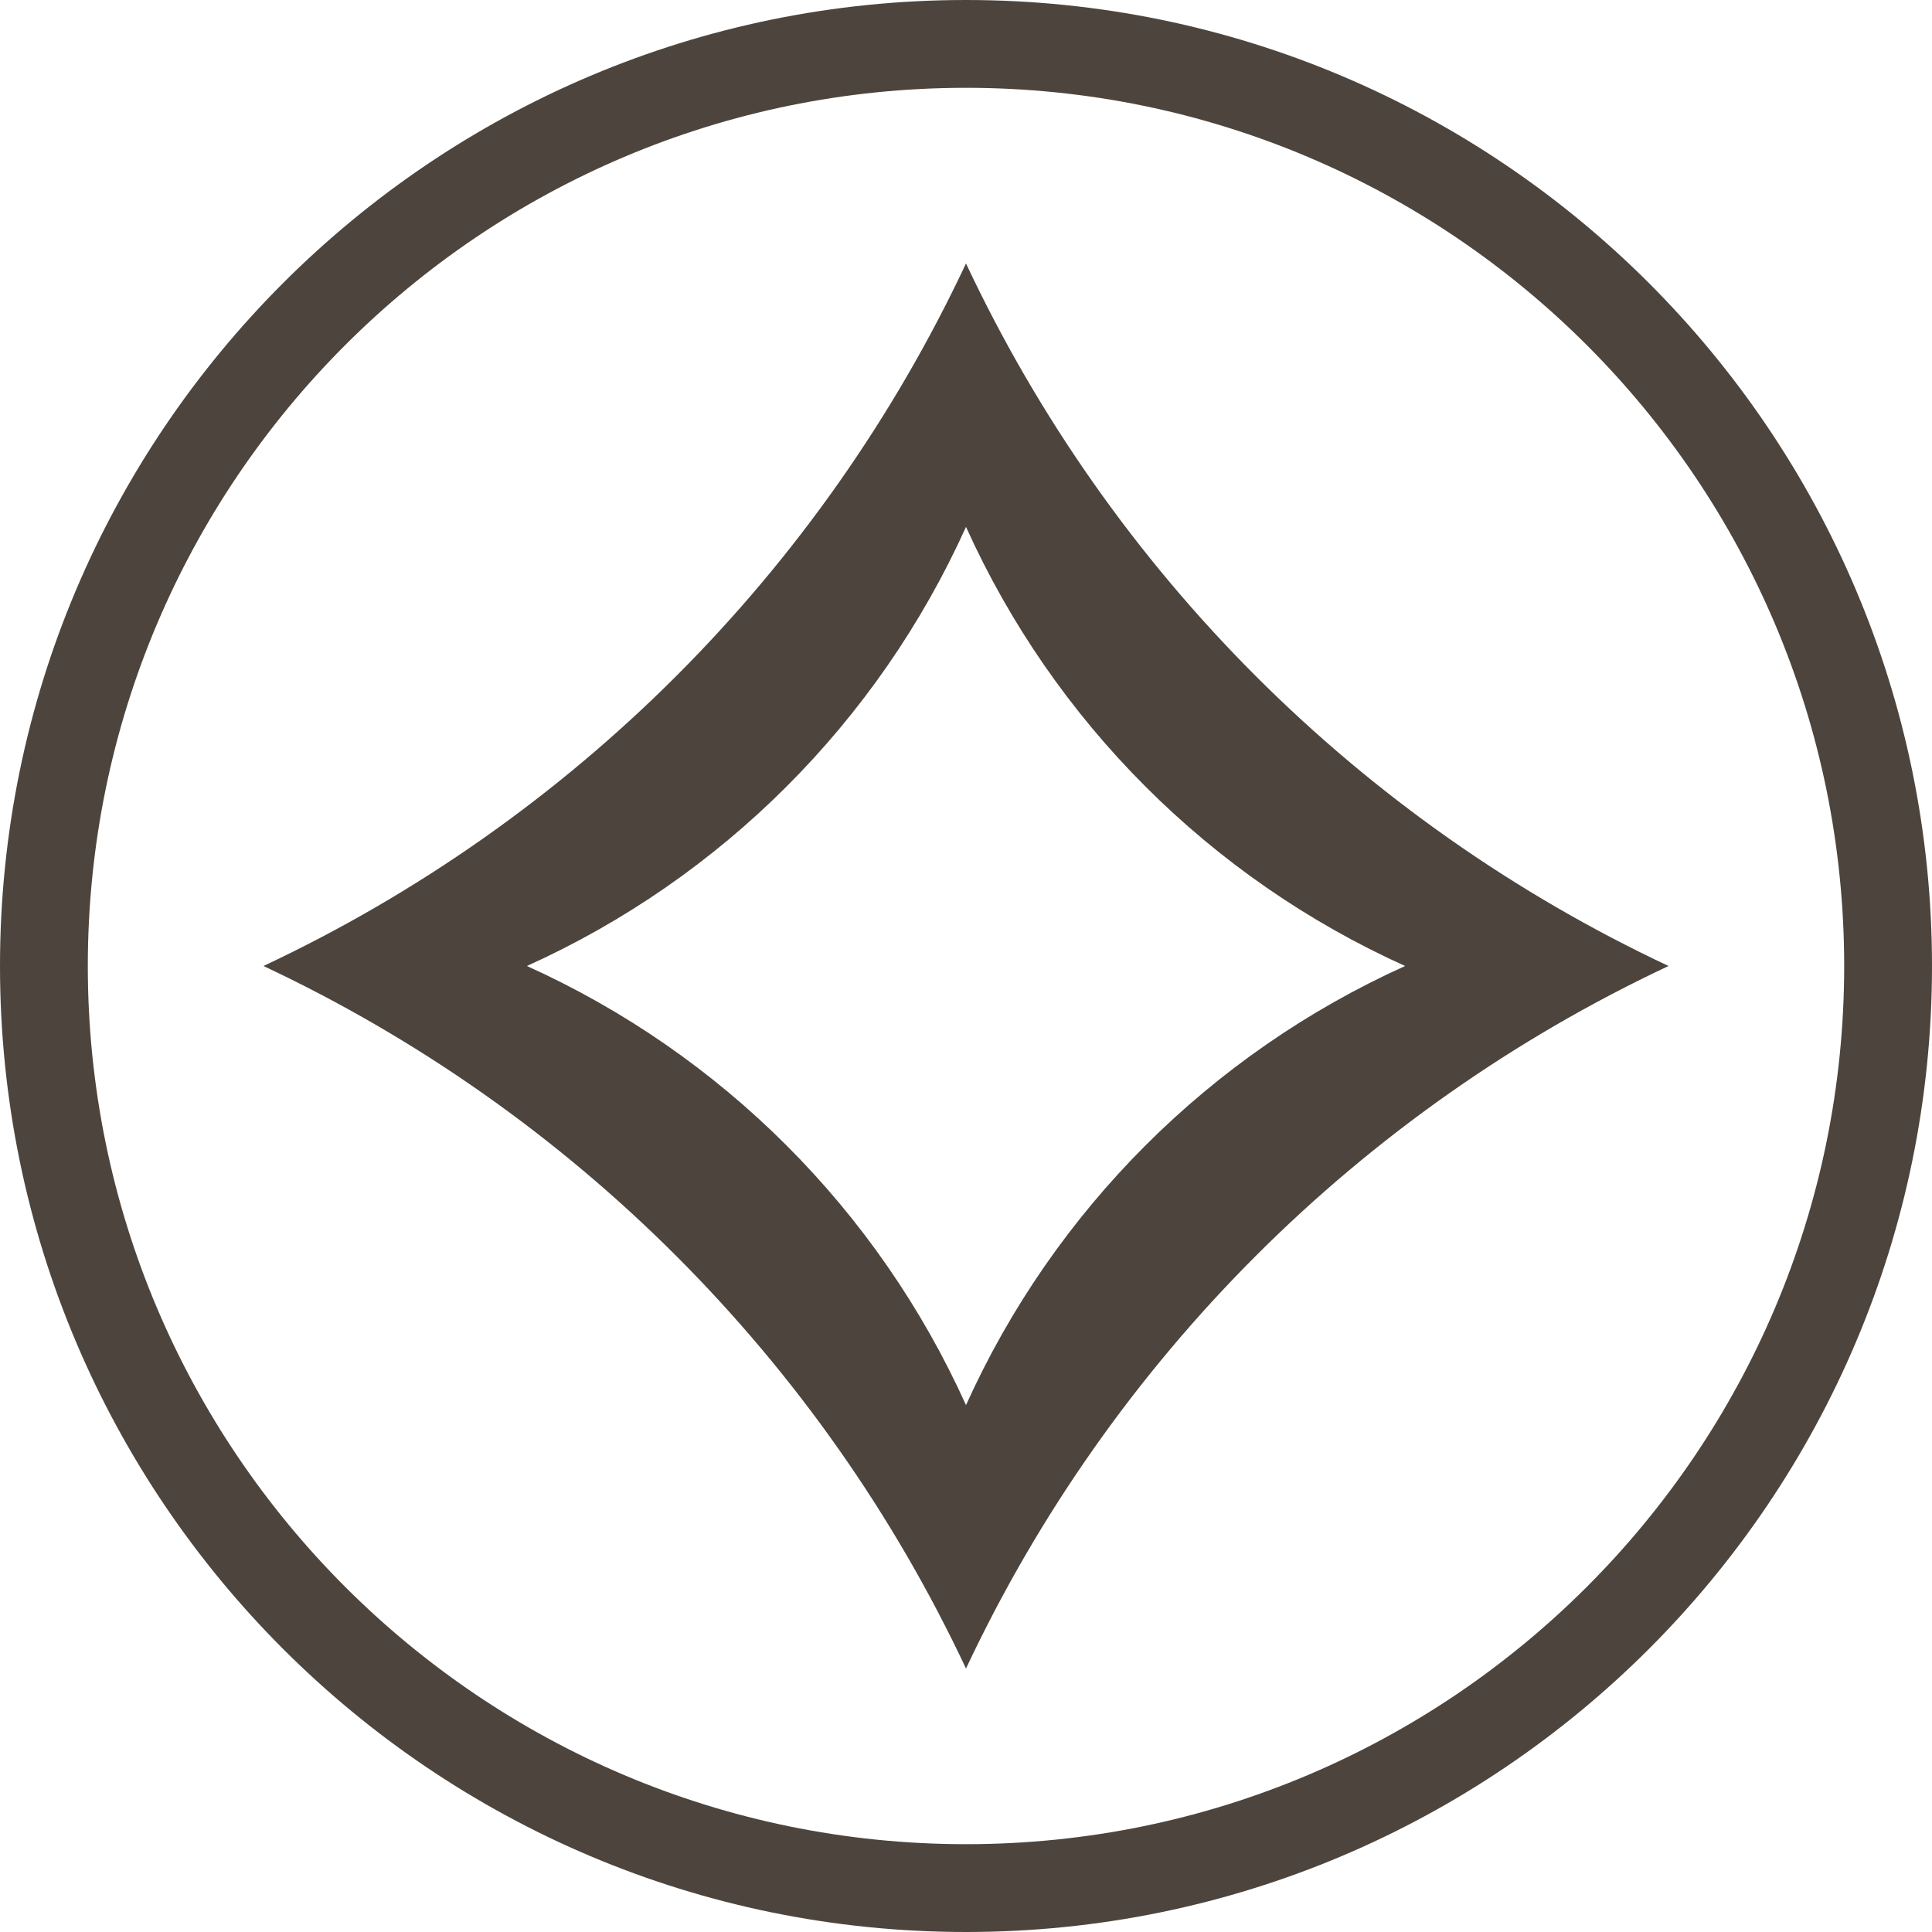 <?xml version="1.0" encoding="UTF-8" standalone="no"?>
<!DOCTYPE svg PUBLIC "-//W3C//DTD SVG 1.1//EN" "http://www.w3.org/Graphics/SVG/1.1/DTD/svg11.dtd">
<svg width="100%" height="100%" viewBox="0 0 660 660" version="1.1" xmlns="http://www.w3.org/2000/svg" xmlns:xlink="http://www.w3.org/1999/xlink" xml:space="preserve" xmlns:serif="http://www.serif.com/" style="fill-rule:evenodd;clip-rule:evenodd;stroke-linejoin:round;stroke-miterlimit:2;">
    <g transform="matrix(1,0,0,1,30,30)">
        <path d="M300,-30C117.868,-30 -30,117.868 -30,300C-30,482.132 117.868,630 300,630C482.132,630 630,482.132 630,300C630,117.868 482.132,-30 300,-30ZM300,0C465.575,0 600,134.425 600,300C600,465.575 465.575,600 300,600C134.425,600 0,465.575 0,300C0,134.425 134.425,0 300,0Z" style="fill:rgb(77,69,61);"/>
    </g>
    <g transform="matrix(1,0,0,1,30,30)">
        <path d="M300,60C349.558,165.512 434.488,250.442 540,300C434.488,349.558 349.558,434.488 300,540C250.442,434.488 165.512,349.558 60,300C165.512,250.442 250.442,165.512 300,60M300,150C269.944,216.581 216.581,269.944 150,300C216.581,330.056 269.944,383.419 300,450C330.056,383.419 383.419,330.056 450,300C383.419,269.944 330.056,216.581 300,150" style="fill:rgb(77,69,61);fill-rule:nonzero;"/>
    </g>
</svg>
